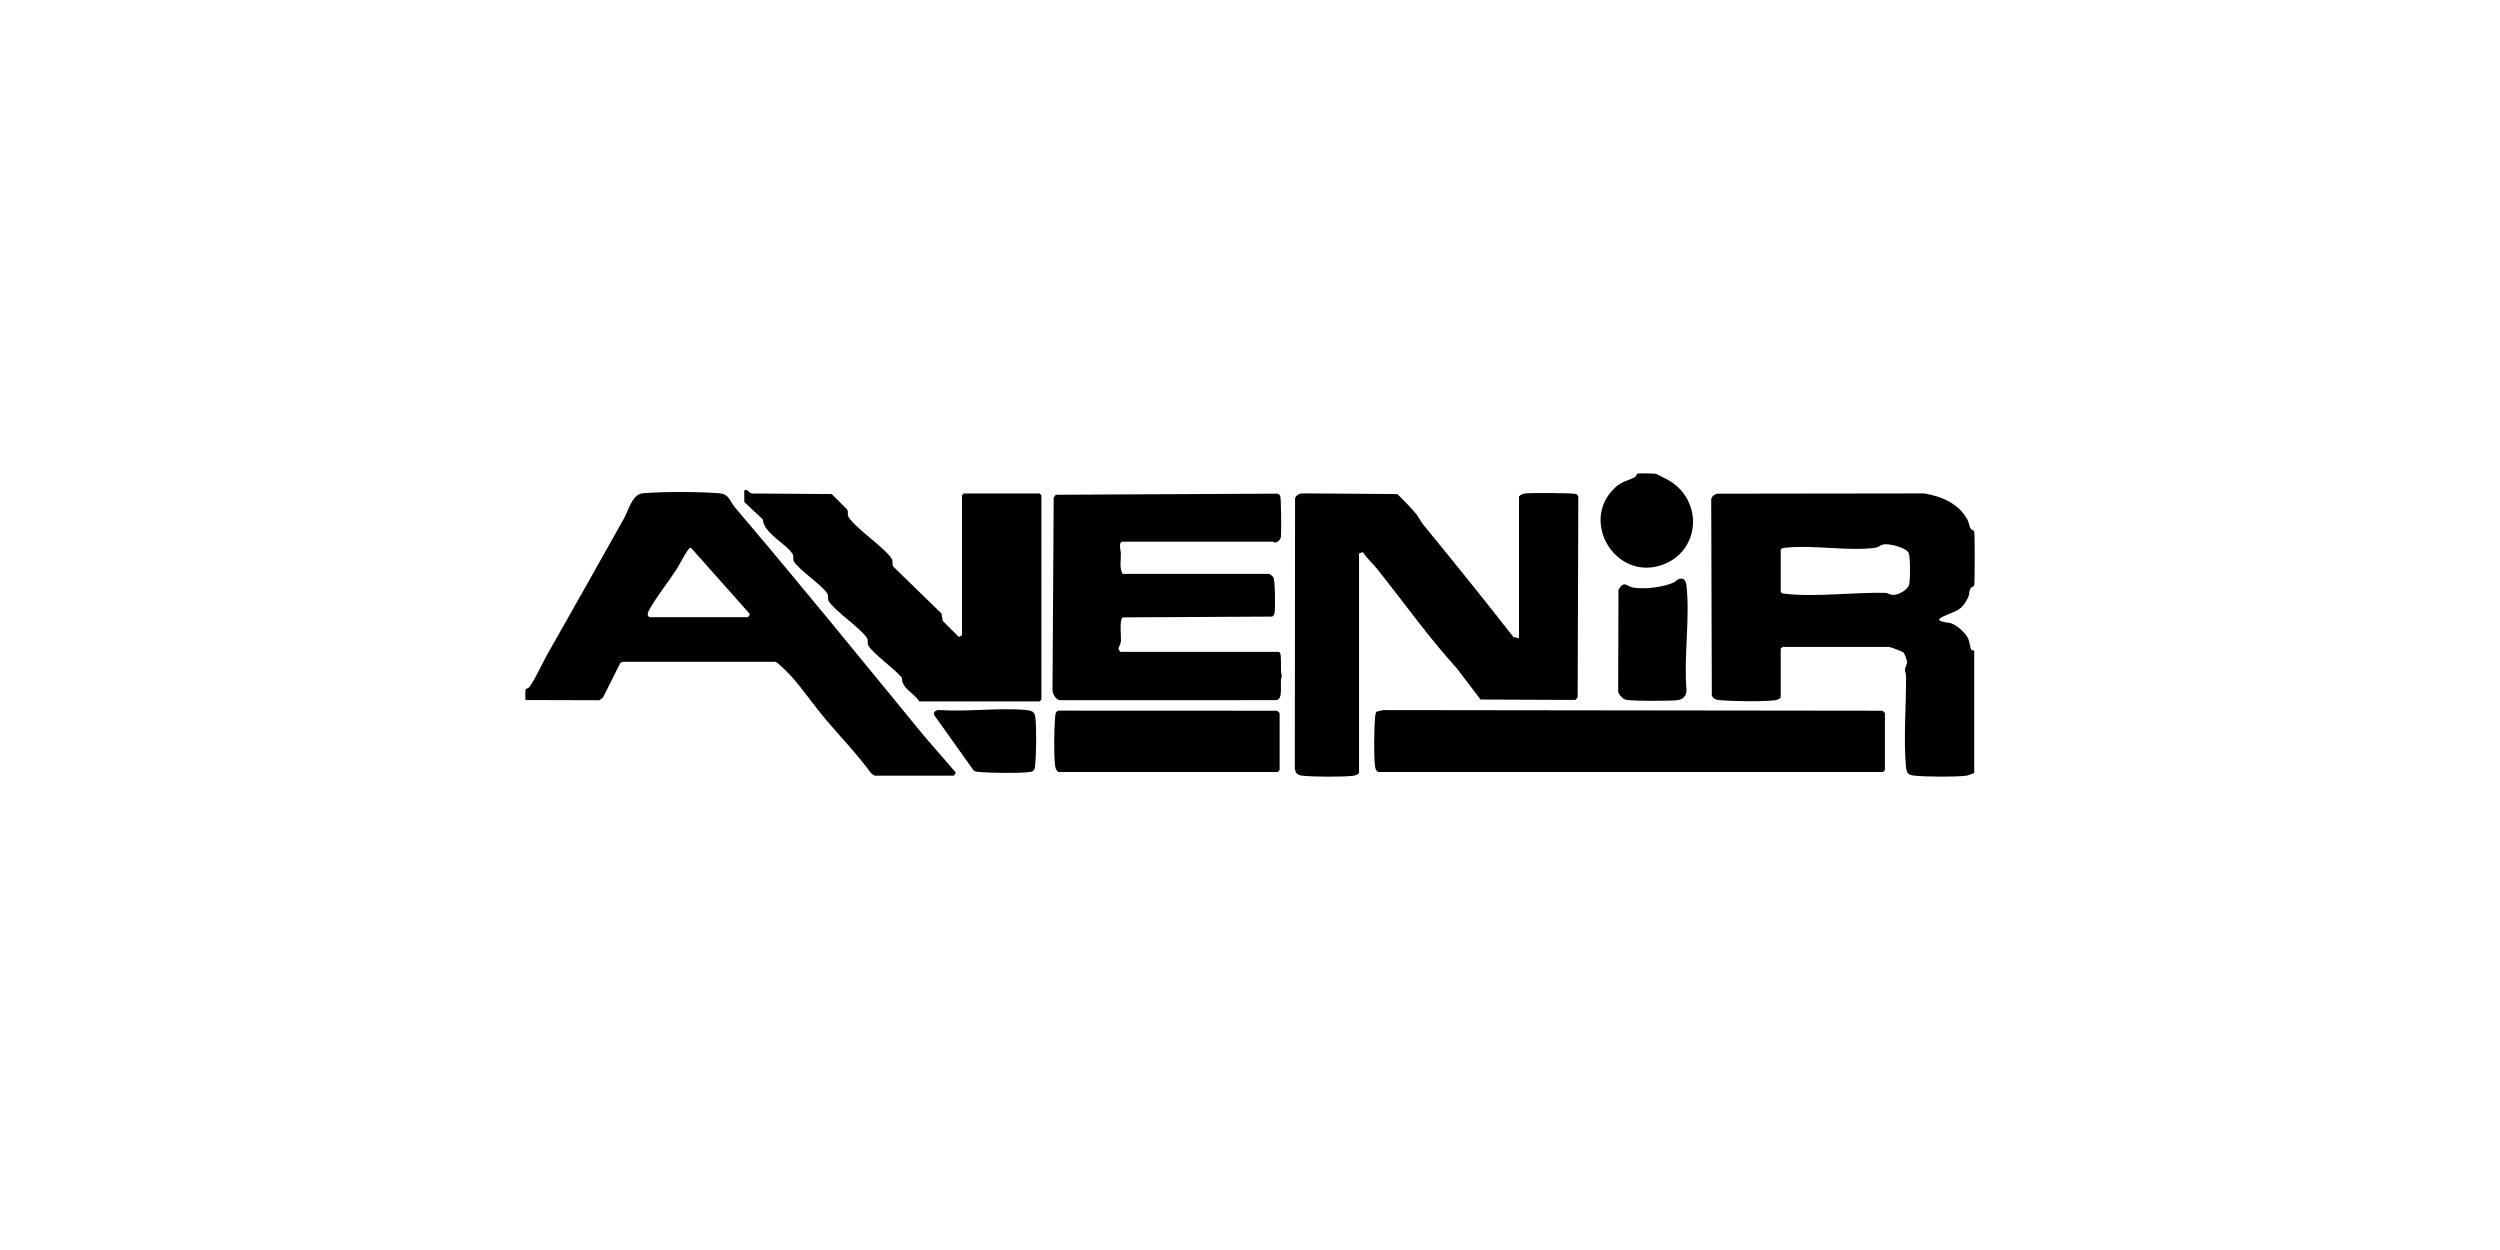 <?xml version="1.0" encoding="UTF-8"?>
<svg id="Layer_1" data-name="Layer 1" xmlns="http://www.w3.org/2000/svg" width="800" height="400" viewBox="0 0 800 400">
  <path d="M569.83,223.06c-.17.61-1.17.93-1.77,1.01-3.65.49-13.68.35-17.5,0-1.27-.12-2.27-.22-2.78-1.58l-.19-62.44c-.03-1.16.87-1.76,1.89-2.07l66.2-.09c5.56.9,11.05,3.19,13.86,8.35.56,1.02.59,2.18,1.06,2.92.29.45,1.06.52,1.15.9.21.84.21,16.43,0,17.27-.1.39-.89.47-1.16.9-.53.86-.33,1.94-.75,2.83-2.25,4.82-4.31,4.33-8.31,6.36-3.05,1.55,1.97,1.73,2.89,2.05,1.87.65,4.59,3.08,5.41,4.9.48,1.07.6,2.94.93,3.45.25.39.99.33.99.39v39.22c-.94.17-1.56.69-2.57.8-3.74.43-12.48.36-16.3,0-2.26-.21-2.77-.7-2.98-2.97-.81-8.81.11-19.85.04-28.96,0-.71-.37-1.41-.35-1.98.03-.93.75-1.61.65-2.66-.05-.52-.76-2.48-1.12-2.86-.28-.3-4.31-1.79-4.55-1.79h-34.14l-.6.59v15.45ZM569.83,175.92v13.47c.35.57.79.55,1.37.61,9.61,1.13,22.22-.52,32.12-.29.82.02,1.59.79,2.79.66,1.62-.17,4.22-1.54,4.78-3.18.44-1.31.42-8.92-.09-10.18-.71-1.78-6.33-3.18-8.15-2.79-.96.21-1.56.95-2.86,1.11-8.74,1.08-19.83-1.06-28.61-.03-.58.07-1.02.05-1.37.61Z"/>
  <path d="M486.08,204.24v-45.36c.61-.7,1.28-.89,2.18-1,1.67-.19,15.35-.15,16.09.2.33.16.61.52.71.87l-.21,64.21-.77.82-30.3-.13-7.54-9.91c-9.15-10.09-17.12-21.31-25.58-31.91-1.41-1.77-3.29-3.41-4.57-5.34l-1.2.41v70.13c0,.5-1.24.94-1.77,1.01-3.15.42-13.08.36-16.3-.01-1.63-.19-2.18-.65-2.48-2.28l.08-86.49c.39-1.19,1.59-1.62,2.78-1.58l29.98.22c1.99,2.02,4.16,4.16,5.96,6.33.81.97,1.49,2.45,2.39,3.56,9.71,11.85,19.33,23.79,28.77,35.86l1.78.4Z"/>
  <path d="M279.87,248.22l-1.16-.83c-4.41-6.08-9.69-11.49-14.51-17.21-3.66-4.33-6.99-9.23-10.72-13.46-.83-.94-4.52-4.78-5.37-4.94h-48.82s-.79.38-.79.38l-5.57,11.08-1.14.84-23.6-.07c-.13-.15-.14-3.14.04-3.44.11-.18.93-.33,1.29-.88,2.22-3.25,3.7-6.87,5.61-10.26,8.2-14.52,16.44-29,24.59-43.6,1.45-2.6,2.57-7.64,5.91-7.97,5.92-.58,18.7-.54,24.65,0,3.08.28,3.24,2.55,4.95,4.57,20.52,24.09,40.33,48.53,60.33,72.9l10.31,11.9-.59.99h-25.4ZM208.03,197.51h31.36l.59-.99-18.86-21.23c-.53-.03-.68.31-.94.67-1.32,1.8-2.59,4.54-3.85,6.46-2.53,3.86-5.9,8.12-8.18,12.04-.48.83-1.66,2.63-.12,3.05Z"/>
  <path d="M409.27,208.6c1.19.37.18,6.27.95,7.68-.97,1.87.7,7.32-1.75,7.77l-69.09.02c-1.35.04-2.41-1.74-2.58-2.97l.38-61.86.67-.92,70.94-.35c.35.1.71.38.88.71.3.61.41,12.12.19,13.27-.14.72-.64,1.23-1.31,1.51-.87.36-1.03-.12-1.26-.12h-48.03c-1.51,0-.59,3.05-.58,3.75.03,2.06-.52,4.92.58,6.55h46.84c.22,0,1.17.75,1.35,1.03.61.98.66,9.49.46,11.07-.09.67-.15,1.2-.81,1.57l-47.78.25c-1.21.4-.49,6.2-.64,7.68-.09.95-.56,1.52-.81,2.38l.6.97h50.81Z"/>
  <path d="M294.16,224.45c-1.69-2.72-5.59-4.12-5.56-7.52-2.18-2.85-9.14-7.67-10.71-10.31-.42-.71.02-1.65-.41-2.37-1.84-3.1-10.46-8.79-12.3-11.89-.42-.71.02-1.65-.41-2.37-1.57-2.65-9.14-7.66-10.71-10.31-.42-.71.02-1.65-.41-2.37-1.9-3.2-9.38-6.74-9.53-11.09l-5.94-5.56-.02-3.57c.75-1.19,1.73,1.14,2.77.83l25.22.18,4.96,4.95c.42.71-.02,1.65.41,2.37,2.1,3.55,11.78,9.93,13.88,13.48.42.71-.02,1.65.41,2.37l15.47,15.06.41,2.37,5.16,5.15.99-.59v-44.77l.6-.59h24.21l.6.59v65.37l-.6.59h-38.5Z"/>
  <path d="M441.03,247.03c-.62-.17-.93-1.16-1.01-1.76-.45-3.33-.31-12.38.02-15.87.05-.48.15-1.38.5-1.68l2.09-.49,159.75.2c.19.09.8.72.8.79v18.22l-.6.59h-161.55Z"/>
  <path d="M338.62,247.03c-.71-.6-.9-1.28-1-2.17-.41-3.53-.32-11.44,0-15.08.08-.94.05-2.15,1.17-2.38l69.89.03c.19.09.8.72.8.79v18.22l-.6.59h-70.26Z"/>
  <path d="M537.17,185.3c1.76-.54,2.32.55,2.5,2.1,1.18,10.31-.91,22.76.01,33.31.02,1.97-1.05,3.13-2.99,3.36-2.22.26-14.85.32-16.5-.18-.91-.28-2.42-1.73-2.38-2.77l.1-32.43c1.98-3.14,2.62-1.01,4.5-.7,3.96.66,9.4-.01,13.1-1.55.7-.29,1.18-.99,1.66-1.13Z"/>
  <path d="M530.04,151.66c.48.21,2.82,1.4,3.54,1.8,11.83,6.51,10.65,23.52-2.34,27.52-14.28,4.4-25.39-13.71-14.95-24.43,2.56-2.64,4.37-2.49,6.84-3.88.51-.29.57-1.03.93-1.12.56-.14,5.53-.08,5.97.12Z"/>
  <path d="M311.54,246.52l-12.63-17.74c-.44-.98.77-1.6,1.58-1.58,8.97.65,18.99-.8,27.82,0,1.6.15,2.74.4,2.98,2.18.43,3.2.3,11.73,0,15.09-.13,1.45-.14,2.39-1.78,2.58-3.68.43-12.13.32-15.92,0-.72-.06-1.46-.04-2.06-.53Z"/>
</svg>